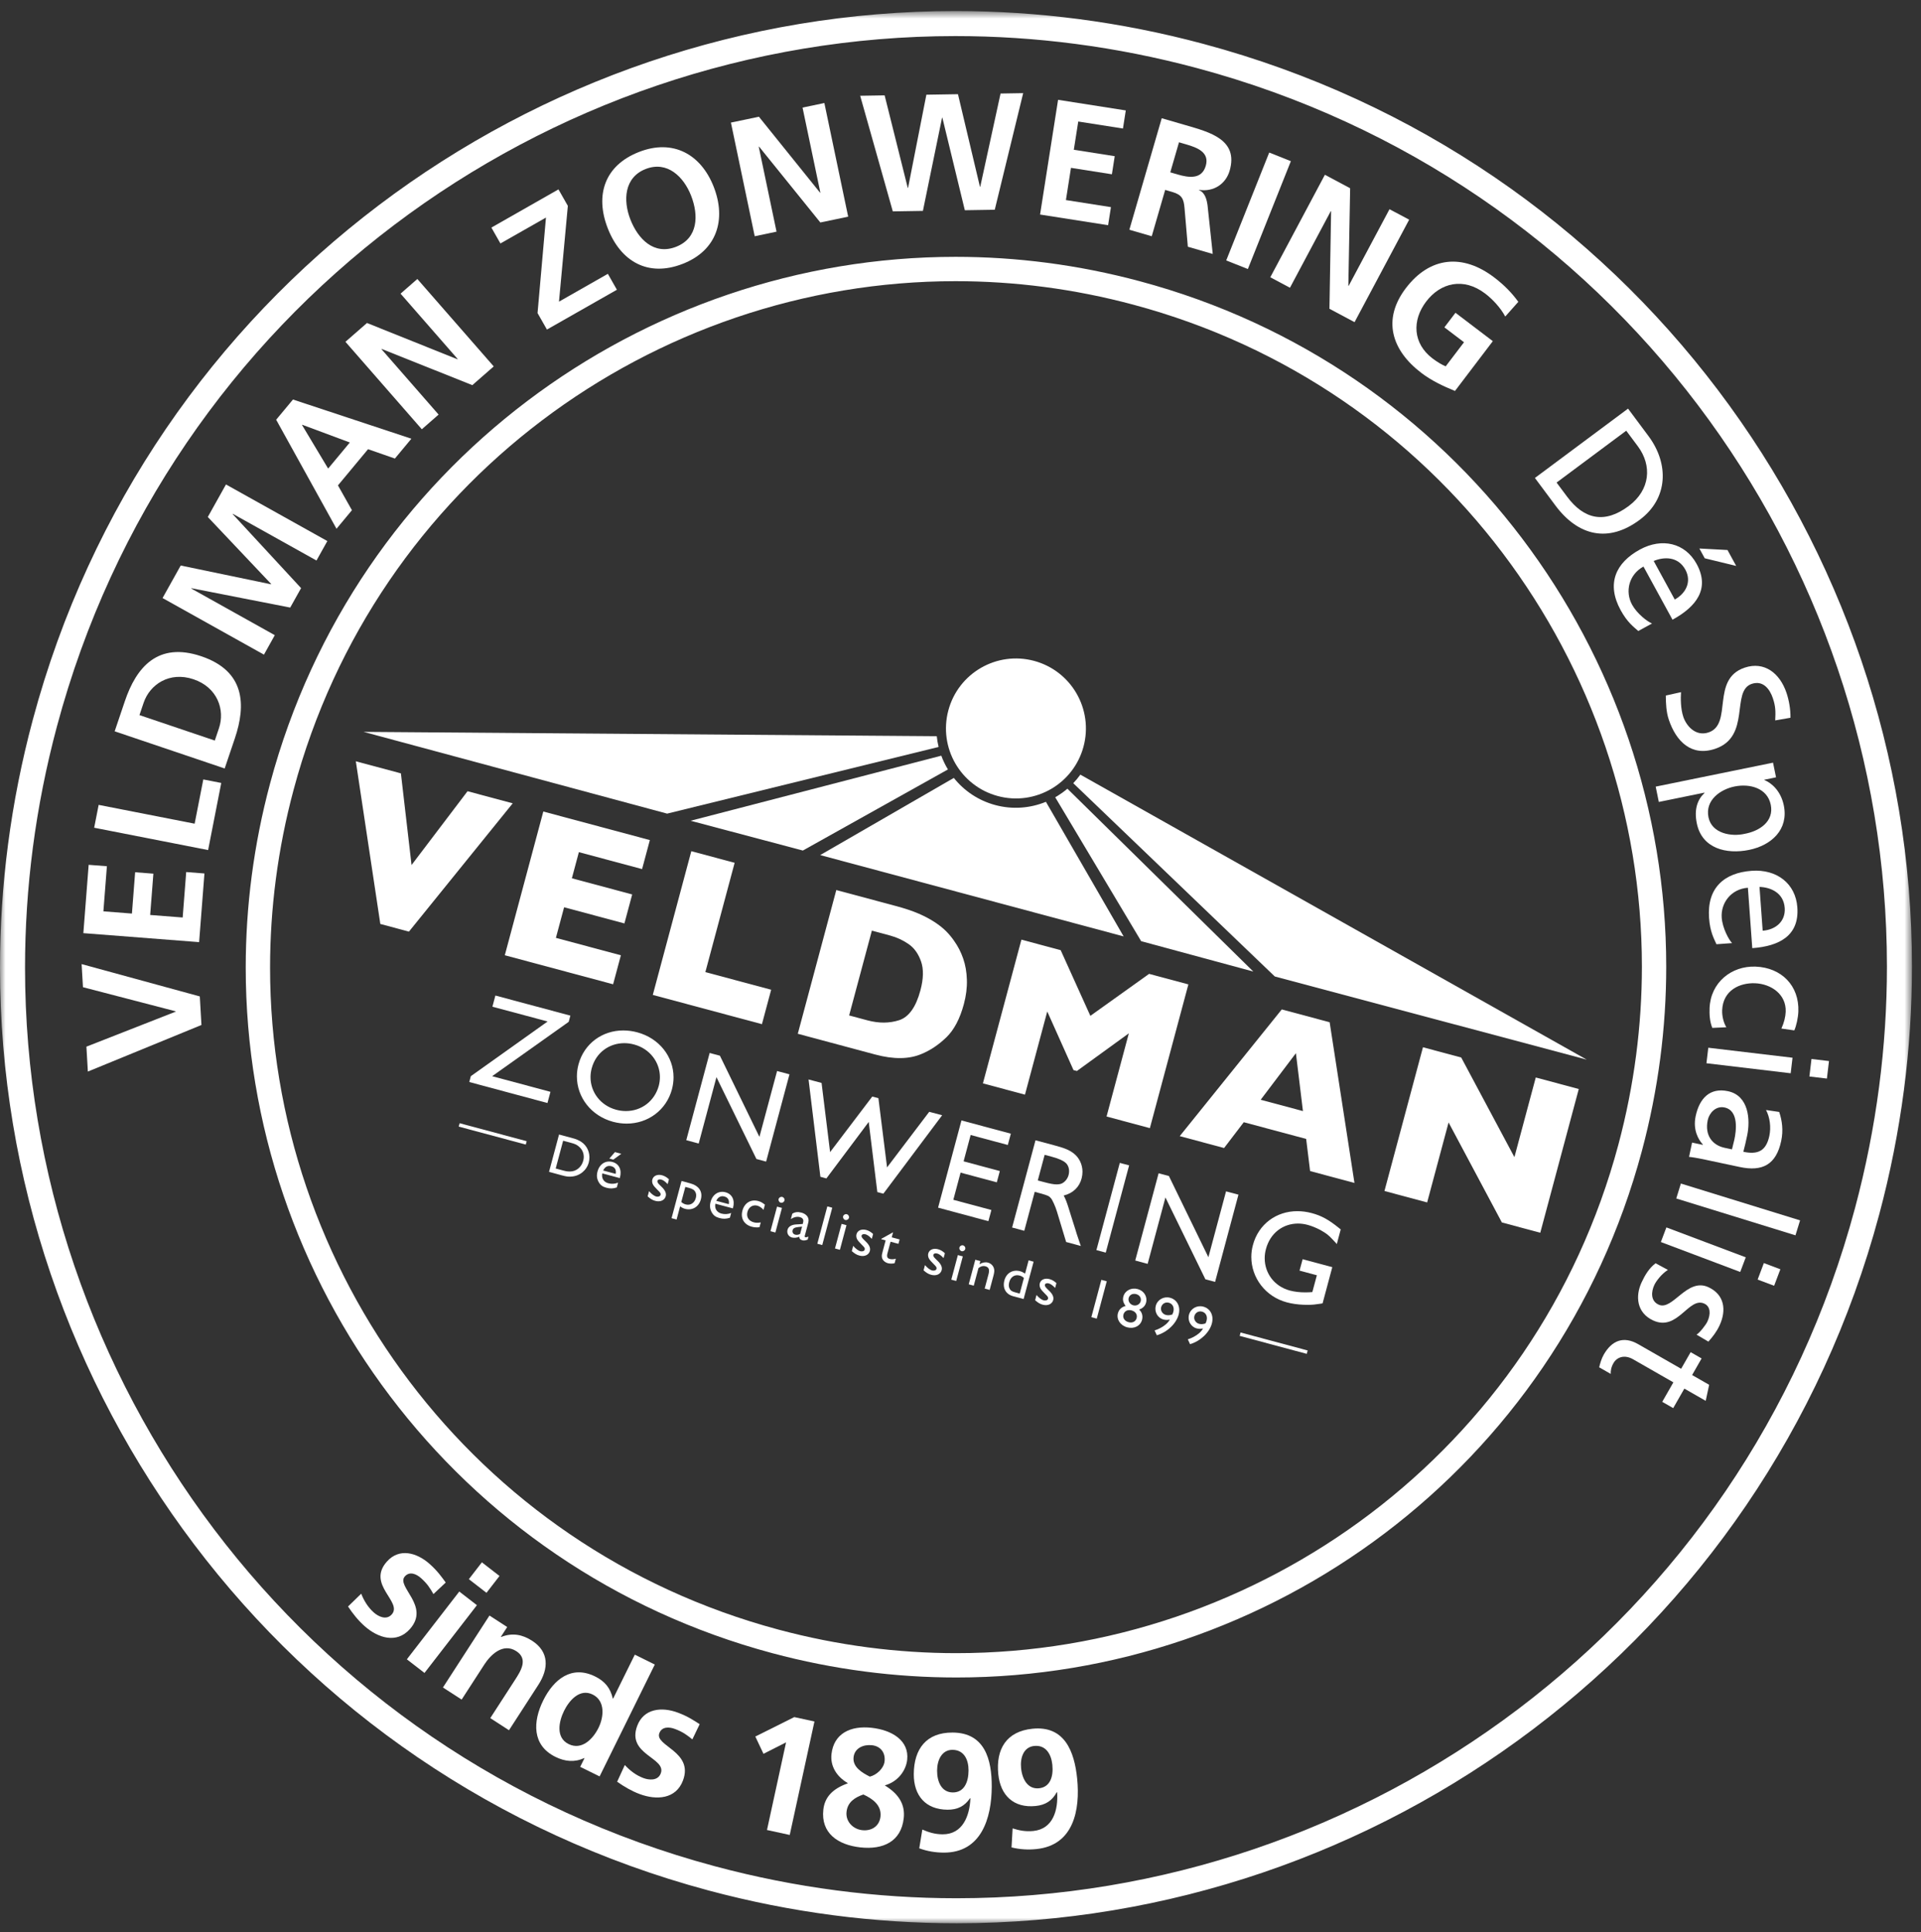 <?xml version="1.0" encoding="UTF-8"?>
<svg xmlns="http://www.w3.org/2000/svg" xmlns:xlink="http://www.w3.org/1999/xlink" width="174px" height="175px" viewBox="0 0 174 175" version="1.1">
  <rect x="0" y="0" width="174" height="175" fill="#333333" stroke="none"/>
  <defs>
    <polygon id="path-1" points="0 0.816 173.182 0.816 173.182 174 0 174"></polygon>
  </defs>
  <g id="sinds-1899" stroke="none" stroke-width="1" fill="none" fill-rule="evenodd">
    <g id="Group-189">
      <path d="M98.143,67.615 C97.238,70.996 93.762,73.003 90.381,72.096 C87,71.19 84.994,67.716 85.9,64.335 C86.805,60.954 90.281,58.947 93.662,59.852 C97.043,60.759 99.049,64.233 98.143,67.615" id="Fill-1" fill="#FFFFFF"></path>
      <polygon id="Fill-3" fill="#FFFFFF" points="46.441 72.755 37.04 84.374 34.449 83.68 32.23 68.947 36.313 70.041 37.277 78.343 42.349 71.658"></polygon>
      <polygon id="Fill-5" fill="#FFFFFF" points="55.534 89.143 45.724 86.514 49.212 73.497 58.863 76.083 58.159 78.71 52.433 77.176 51.799 79.543 57.262 81.007 56.558 83.632 51.095 82.169 50.352 84.94 56.238 86.517"></polygon>
      <polygon id="Fill-7" fill="#FFFFFF" points="69.015 92.755 59.129 90.106 62.617 77.089 66.542 78.141 63.89 88.04 69.85 89.637"></polygon>
      <path d="M87.307,90.93 C86.95,92.262 86.422,93.268 85.721,93.946 C85.021,94.623 84.275,95.122 83.485,95.448 C82.355,95.936 80.953,95.954 79.277,95.505 L72.262,93.625 L75.75,80.608 L81.152,82.056 C81.965,82.273 82.649,82.503 83.204,82.742 C83.76,82.982 84.249,83.242 84.67,83.52 C85.092,83.798 85.439,84.077 85.712,84.355 C85.987,84.635 86.222,84.919 86.419,85.208 C86.764,85.69 87.038,86.222 87.241,86.805 C87.445,87.388 87.557,88.032 87.578,88.733 C87.602,89.435 87.51,90.168 87.307,90.93 M83.369,89.695 C83.651,88.641 83.67,87.766 83.425,87.07 C83.179,86.371 82.802,85.846 82.288,85.495 C81.778,85.146 81.226,84.891 80.639,84.733 L78.971,84.287 L76.913,91.964 L78.581,92.411 C79.607,92.685 80.559,92.68 81.44,92.396 C82.32,92.111 82.963,91.209 83.369,89.695" id="Fill-9" fill="#FFFFFF"></path>
      <polygon id="Fill-11" fill="#FFFFFF" points="104.153 102.171 100.229 101.119 102.247 93.585 97.544 96.996 97.235 96.914 94.858 91.605 92.84 99.139 89.03 98.118 92.518 85.101 96.074 86.054 98.762 92.002 104.082 88.2 107.641 89.153"></polygon>
      <path d="M122.684,107.136 L118.666,106.059 L118.309,103.149 L112.659,101.635 L110.875,103.972 L106.858,102.895 L116.1,91.42 L120.437,92.582 L122.684,107.136 Z M118.018,100.627 L117.381,95.383 L114.19,99.601 L118.018,100.627 Z" id="Fill-13" fill="#FFFFFF"></path>
      <polygon id="Fill-15" fill="#FFFFFF" points="139.514 111.646 136.037 110.714 131.209 101.657 129.268 108.9 125.401 107.865 128.889 94.847 132.354 95.775 137.172 104.799 139.106 97.584 143.002 98.628"></polygon>
      <polygon id="Fill-17" fill="#FFFFFF" points="51.264 92.376 43.921 97.587 49.513 99.085 49.388 99.549 42.853 97.797 42.896 97.636 50.258 92.396 44.949 90.974 45.073 90.51 51.316 92.183"></polygon>
      <path d="M50.173,92.802 L50.819,92.343 L50.818,92.342 L50.173,92.802 Z M42.506,97.995 L42.578,97.724 L42.648,97.464 L49.603,92.512 L44.602,91.173 L44.674,90.9 L44.871,90.162 L51.662,91.981 L51.59,92.256 L51.537,92.448 L51.512,92.545 L44.577,97.468 L49.859,98.883 L49.786,99.158 L49.587,99.896 L42.506,97.995 Z" id="Fill-19" fill="#FFFFFF"></path>
      <path d="M55.608,101.326 C53.387,100.73 52.103,98.603 52.673,96.477 C53.249,94.329 55.39,93.167 57.645,93.77 C59.877,94.369 61.158,96.46 60.592,98.575 C60.013,100.734 57.841,101.925 55.608,101.326 M57.509,94.324 C55.626,93.818 53.816,94.839 53.324,96.674 C52.838,98.488 53.893,100.287 55.743,100.783 C57.625,101.287 59.448,100.26 59.946,98.401 C60.423,96.622 59.347,94.815 57.509,94.324" id="Fill-21" fill="#FFFFFF"></path>
      <path d="M53.597,96.746 C53.523,97.019 53.488,97.291 53.488,97.558 C53.49,98.912 54.388,100.121 55.815,100.507 C56.114,100.588 56.41,100.624 56.697,100.624 C58.087,100.623 59.288,99.743 59.673,98.328 C59.741,98.066 59.774,97.805 59.774,97.547 C59.774,96.203 58.857,94.975 57.436,94.597 L57.508,94.323 L57.434,94.597 C57.134,94.513 56.835,94.475 56.547,94.475 C55.16,94.478 53.974,95.346 53.597,96.746 L53.597,96.746 Z M56.761,101.195 C58.431,101.191 59.87,100.156 60.318,98.501 C60.4,98.183 60.441,97.873 60.441,97.57 C60.439,95.963 59.333,94.517 57.57,94.041 C57.193,93.939 56.821,93.892 56.46,93.892 C54.794,93.895 53.389,94.906 52.947,96.552 C52.86,96.862 52.821,97.178 52.821,97.49 C52.821,98.767 53.511,99.951 54.661,100.626 C53.579,99.968 52.92,98.814 52.922,97.558 C52.922,97.243 52.963,96.919 53.049,96.6 C53.486,94.957 54.917,93.906 56.547,93.907 C56.887,93.907 57.234,93.956 57.582,94.049 C59.245,94.49 60.342,95.944 60.342,97.547 C60.342,97.852 60.303,98.163 60.219,98.475 C59.776,100.132 58.332,101.195 56.697,101.192 C56.664,101.192 56.631,101.192 56.597,101.191 C56.652,101.194 56.706,101.195 56.761,101.195 L56.761,101.195 Z M56.761,101.761 C56.357,101.761 55.947,101.707 55.535,101.599 L55.607,101.325 L55.535,101.599 C53.552,101.069 52.252,99.374 52.254,97.49 C52.254,97.129 52.3,96.763 52.399,96.401 C52.903,94.511 54.561,93.32 56.46,93.325 C56.87,93.325 57.292,93.379 57.719,93.493 C59.708,94.025 61.01,95.695 61.008,97.57 C61.008,97.922 60.96,98.282 60.866,98.647 C60.355,100.552 58.674,101.761 56.77,101.761 L56.761,101.761 Z" id="Fill-23" fill="#FFFFFF"></path>
      <polygon id="Fill-25" fill="#FFFFFF" points="69.193 104.855 68.715 104.727 64.819 96.749 63.086 103.219 62.509 103.064 64.479 95.71 65.012 95.853 68.865 103.774 70.587 97.347 71.163 97.501"></polygon>
      <path d="M64.936,96.344 L64.812,96.091 L64.811,96.09 L64.936,96.344 Z M62.855,102.862 L62.886,102.869 L64.711,96.064 L64.679,96.056 L62.855,102.862 Z M68.992,104.506 L70.814,97.699 L70.786,97.692 L68.964,104.498 L68.992,104.506 Z M69.193,104.854 L69.265,104.579 L69.193,104.854 Z M69.119,105.127 L68.515,104.965 L64.895,97.554 L63.286,103.566 L63.012,103.491 L62.161,103.261 L64.279,95.362 L64.553,95.436 L65.208,95.611 L68.787,102.964 L70.386,96.999 L70.66,97.072 L71.509,97.298 L69.467,104.928 L69.393,105.201 L69.119,105.127 Z" id="Fill-27" fill="#FFFFFF"></path>
      <polygon id="Fill-29" fill="#FFFFFF" points="79.901 107.786 79.726 107.739 78.883 100.877 74.743 106.404 74.568 106.356 73.57 98.146 74.16 98.305 74.994 105.072 79.122 99.635 79.308 99.683 80.153 106.455 84.28 101.016 84.86 101.172"></polygon>
      <path d="M74.793,105.862 L78.097,101.452 L74.795,105.802 L73.9,98.528 L74.793,105.862 Z M79.95,107.246 L83.47,102.551 L79.956,107.185 L79.08,100.157 L79.078,100.159 L79.95,107.246 Z M79.827,108.059 L79.466,107.961 L78.687,101.61 L74.853,106.727 L74.668,106.676 L74.309,106.577 L73.237,97.763 L73.643,97.871 L74.416,98.079 L75.189,104.342 L79.008,99.311 L79.194,99.359 L79.564,99.456 L80.348,105.726 L84.167,100.693 L84.353,100.742 L85.338,101.004 L80.127,107.956 L80.012,108.106 L79.827,108.059 Z" id="Fill-31" fill="#FFFFFF"></path>
      <polygon id="Fill-33" fill="#FFFFFF" points="91.087 103.348 87.722 102.447 86.934 105.38 90.216 106.259 90.088 106.733 86.808 105.854 86.002 108.864 89.451 109.787 89.326 110.25 85.317 109.176 87.288 101.823 91.213 102.874"></polygon>
      <path d="M91.087,103.347 L91.159,103.073 L91.087,103.347 Z M85.665,108.976 L85.677,108.979 L86.588,105.577 L86.587,105.577 L87.499,102.173 L87.487,102.169 L85.665,108.976 Z M84.969,109.373 L87.087,101.475 L91.559,102.672 L91.487,102.947 L91.359,103.421 L91.284,103.696 L87.919,102.792 L87.281,105.178 L90.561,106.058 L90.489,106.332 L90.287,107.08 L87.007,106.201 L86.35,108.662 L89.796,109.585 L89.725,109.86 L89.525,110.598 L84.969,109.373 Z" id="Fill-35" fill="#FFFFFF"></path>
      <path d="M95.411,103.999 C96.339,104.248 96.682,104.386 97.068,104.674 C97.647,105.118 97.901,105.891 97.701,106.635 C97.474,107.487 96.85,107.968 95.854,108.07 C96.107,108.346 96.285,108.728 96.509,109.448 L96.788,110.344 L97.143,111.457 L97.257,111.835 C97.319,112.022 97.363,112.15 97.458,112.43 L96.796,112.251 L96.013,109.662 C95.85,109.132 95.581,108.54 95.419,108.347 C95.197,108.079 95.007,107.993 94.292,107.802 L93.524,107.596 L92.579,111.121 L92.023,110.974 L93.994,103.62 L95.411,103.999 Z M93.654,107.111 L94.423,107.316 C95.294,107.55 95.698,107.6 96.093,107.51 C96.538,107.409 96.931,106.995 97.066,106.487 C97.205,105.969 97.077,105.438 96.725,105.114 C96.453,104.868 96.044,104.677 95.327,104.484 L94.423,104.242 L93.654,107.111 L93.654,107.111 Z" id="Fill-37" fill="#FFFFFF"></path>
      <path d="M94.496,107.041 C95.092,107.203 95.451,107.269 95.713,107.266 C95.826,107.266 95.925,107.254 96.03,107.233 C96.346,107.168 96.684,106.829 96.791,106.415 C96.82,106.299 96.835,106.183 96.835,106.073 C96.835,105.767 96.724,105.495 96.535,105.323 C96.316,105.126 95.952,104.944 95.253,104.757 L94.622,104.588 L94,106.909 L94.496,107.041 Z M97.403,106.073 C97.403,106.233 97.383,106.395 97.34,106.561 C97.226,106.972 96.979,107.332 96.648,107.562 C97.049,107.362 97.29,107.038 97.425,106.564 C97.464,106.412 97.482,106.266 97.482,106.124 C97.482,105.678 97.303,105.26 96.988,104.977 C97.263,105.269 97.403,105.665 97.403,106.073 L97.403,106.073 Z M95.267,107.846 L95.485,107.823 C95.373,107.812 95.254,107.796 95.123,107.772 C95.175,107.796 95.222,107.82 95.267,107.846 L95.267,107.846 Z M92.369,110.772 L92.378,110.773 L93.322,107.248 L94.202,103.966 L94.194,103.965 L92.369,110.772 Z M97.383,112.703 L96.568,112.484 L95.741,109.746 C95.595,109.249 95.307,108.644 95.199,108.528 C95.019,108.32 94.943,108.275 94.218,108.075 L93.723,107.941 L92.778,111.468 L92.506,111.395 L91.675,111.172 L93.793,103.273 L95.483,103.724 L95.411,103.998 L95.357,104.198 L95.411,103.998 L95.483,103.724 C96.412,103.972 96.813,104.129 97.238,104.448 C97.759,104.847 98.049,105.471 98.049,106.124 C98.049,106.316 98.024,106.511 97.975,106.707 C97.767,107.525 97.176,108.07 96.347,108.275 C96.502,108.549 96.633,108.894 96.779,109.364 L97.058,110.257 L97.414,111.374 L97.525,111.743 C97.587,111.93 97.631,112.058 97.725,112.338 L97.898,112.844 L97.383,112.703 Z" id="Fill-39" fill="#FFFFFF"></path>
      <polygon id="Fill-41" fill="#FFFFFF" points="99.957 113.098 99.659 113.019 101.63 105.665 101.929 105.744"></polygon>
      <path d="M99.956,113.098 L100.028,112.824 L99.956,113.098 Z M99.884,113.37 L99.31,113.218 L101.429,105.319 L101.701,105.391 L102.274,105.541 L100.23,113.17 L100.156,113.445 L99.884,113.37 Z" id="Fill-43" fill="#FFFFFF"></path>
      <polygon id="Fill-45" fill="#FFFFFF" points="109.86 115.752 109.381 115.624 105.486 107.645 103.753 114.115 103.176 113.961 105.147 106.606 105.678 106.75 109.532 114.671 111.255 108.244 111.831 108.398"></polygon>
      <path d="M105.612,107.264 L105.478,106.989 L105.477,106.988 L105.612,107.264 Z M103.522,113.759 L103.55,113.766 L105.377,106.961 L105.345,106.953 L103.522,113.759 Z M109.659,115.405 L111.481,108.597 L111.455,108.589 L109.629,115.397 L109.659,115.405 Z M109.86,115.752 L109.932,115.478 L109.86,115.752 Z M109.786,116.025 L109.183,115.864 L105.562,108.449 L103.951,114.463 L103.678,114.389 L102.827,114.16 L104.945,106.258 L105.219,106.332 L105.876,106.507 L109.454,113.863 L111.052,107.898 L111.327,107.97 L112.176,108.196 L110.133,115.825 L110.06,116.099 L109.786,116.025 Z" id="Fill-47" fill="#FFFFFF"></path>
      <path d="M120.947,112.098 C120.503,111.62 120.309,111.476 119.723,111.144 C119.315,110.931 118.906,110.763 118.512,110.659 C116.646,110.159 114.895,111.17 114.395,113.037 C113.903,114.873 114.926,116.663 116.751,117.152 C117.447,117.338 118.251,117.38 119.093,117.283 L119.626,115.296 L118.059,114.876 L118.191,114.39 L120.331,114.964 L119.573,117.792 C118.951,117.892 118.703,117.907 118.055,117.884 C117.539,117.861 117.057,117.791 116.623,117.674 C114.471,117.098 113.198,114.939 113.762,112.833 C114.344,110.664 116.454,109.529 118.746,110.142 C119.583,110.367 120.202,110.706 121.12,111.451 L120.947,112.098" id="Fill-49" fill="#FFFFFF"></path>
      <path d="M119.694,110.81 C119.469,110.692 119.248,110.598 119.01,110.518 C119.237,110.599 119.465,110.698 119.694,110.81 L119.694,110.81 Z M120.947,112.097 L121.153,111.904 L120.947,112.097 Z M114.034,112.909 C113.95,113.216 113.911,113.531 113.911,113.84 C113.911,114.57 114.133,115.272 114.534,115.866 C114.18,115.306 113.985,114.648 113.987,113.956 C113.987,113.629 114.03,113.295 114.121,112.964 C114.494,111.549 115.558,110.572 116.86,110.314 C115.498,110.543 114.423,111.477 114.034,112.909 L114.034,112.909 Z M119.313,117.542 L119.12,117.563 C118.934,117.581 118.751,117.597 118.57,117.606 C118.83,117.603 119.033,117.584 119.345,117.539 L119.982,115.164 L119.956,115.157 L119.313,117.542 Z M118.042,118.167 C117.507,118.143 117.006,118.071 116.547,117.947 C114.619,117.43 113.342,115.717 113.342,113.84 C113.342,113.483 113.388,113.118 113.487,112.758 C113.991,110.863 115.618,109.686 117.517,109.692 C117.938,109.692 118.375,109.748 118.818,109.868 C119.694,110.099 120.369,110.473 121.298,111.231 L121.44,111.344 L121.392,111.522 L121.219,112.169 L121.088,112.667 L120.738,112.289 C120.298,111.821 120.165,111.724 119.59,111.394 C119.198,111.189 118.808,111.03 118.438,110.931 C118.139,110.851 117.847,110.813 117.565,110.813 C116.205,110.818 115.054,111.676 114.669,113.112 C114.59,113.396 114.554,113.679 114.554,113.956 C114.556,115.314 115.425,116.497 116.822,116.877 C117.249,116.991 117.724,117.046 118.23,117.046 C118.437,117.046 118.65,117.037 118.869,117.018 L119.279,115.496 L117.71,115.075 L117.784,114.802 L117.99,114.042 L120.676,114.761 L119.797,118.041 L119.617,118.071 C119.15,118.145 118.87,118.174 118.49,118.174 C118.356,118.174 118.214,118.169 118.042,118.167 L118.042,118.167 Z" id="Fill-51" fill="#FFFFFF"></path>
      <polygon id="Fill-53" fill="#FFFFFF" points="47.624 103.66 41.549 102.032 41.631 101.725 47.706 103.353"></polygon>
      <polygon id="Fill-55" fill="#FFFFFF" points="118.362 122.614 112.286 120.986 112.368 120.679 118.444 122.307"></polygon>
      <path d="M51.791,103.058 C52.087,103.138 52.234,103.188 52.409,103.279 C52.576,103.355 52.718,103.451 52.835,103.556 C53.308,103.976 53.499,104.648 53.329,105.283 C53.136,106.001 52.505,106.513 51.745,106.559 C51.45,106.576 51.335,106.566 50.813,106.426 L49.73,106.13 L50.637,102.749 L51.791,103.058 Z M50.334,105.827 L50.966,105.996 C51.297,106.084 51.395,106.098 51.632,106.098 C52.191,106.1 52.672,105.707 52.829,105.122 C52.963,104.622 52.812,104.14 52.414,103.821 C52.211,103.656 52.077,103.597 51.625,103.476 L51.008,103.311 L50.334,105.827 L50.334,105.827 Z" id="Fill-57" fill="#FFFFFF"></path>
      <path d="M55.869,107.542 C55.533,107.653 55.262,107.661 54.916,107.567 C54.58,107.478 54.378,107.328 54.222,107.047 C54.058,106.754 54.028,106.448 54.121,106.101 C54.303,105.421 54.854,105.069 55.476,105.236 C56.073,105.396 56.34,105.947 56.154,106.64 L56.139,106.695 L54.554,106.27 C54.465,106.703 54.678,107.052 55.099,107.164 C55.39,107.242 55.685,107.227 55.984,107.11 L55.869,107.542 Z M55.768,106.313 C55.838,105.954 55.694,105.704 55.374,105.618 C55.053,105.532 54.789,105.673 54.635,106.01 L55.768,106.313 Z M55.7,104.341 L56.277,104.495 L55.554,105.023 L55.193,104.927 L55.7,104.341 L55.7,104.341 Z" id="Fill-59" fill="#FFFFFF"></path>
      <path d="M60.476,107.242 C60.232,106.991 60.079,106.88 59.893,106.83 C59.723,106.784 59.581,106.832 59.55,106.949 C59.521,107.054 59.589,107.163 59.791,107.354 L59.927,107.488 C60.249,107.792 60.372,108.074 60.301,108.336 C60.203,108.704 59.812,108.881 59.36,108.76 C59.104,108.691 58.95,108.601 58.663,108.354 L58.79,107.879 C58.998,108.125 59.253,108.316 59.429,108.364 C59.615,108.414 59.798,108.349 59.831,108.226 C59.866,108.097 59.821,108.022 59.578,107.787 C59.352,107.566 59.23,107.422 59.152,107.291 C59.072,107.146 59.048,106.975 59.088,106.826 C59.179,106.484 59.545,106.327 59.966,106.439 C60.197,106.502 60.388,106.612 60.593,106.805 L60.476,107.242" id="Fill-61" fill="#FFFFFF"></path>
      <path d="M62.512,107.169 C63.31,107.383 63.671,107.921 63.481,108.629 C63.301,109.301 62.701,109.655 62.054,109.481 C61.888,109.437 61.766,109.372 61.604,109.253 L61.284,110.448 L60.828,110.326 L61.73,106.959 L62.512,107.169 Z M61.709,108.861 C61.826,108.967 61.962,109.042 62.112,109.082 C62.529,109.194 62.905,108.954 63.025,108.502 C63.08,108.3 63.068,108.104 62.985,107.955 C62.889,107.77 62.728,107.669 62.392,107.578 L62.076,107.494 L61.709,108.861 L61.709,108.861 Z" id="Fill-63" fill="#FFFFFF"></path>
      <path d="M66.112,110.287 C65.776,110.397 65.505,110.406 65.159,110.312 C64.823,110.224 64.621,110.073 64.465,109.793 C64.302,109.499 64.271,109.192 64.364,108.846 C64.546,108.166 65.098,107.814 65.72,107.981 C66.317,108.141 66.583,108.691 66.397,109.385 L66.383,109.439 L64.797,109.016 C64.709,109.448 64.921,109.796 65.343,109.909 C65.634,109.987 65.928,109.972 66.228,109.855 L66.112,110.287 Z M66.012,109.058 C66.081,108.698 65.938,108.45 65.617,108.364 C65.297,108.276 65.033,108.418 64.878,108.755 L66.012,109.058 L66.012,109.058 Z" id="Fill-65" fill="#FFFFFF"></path>
      <path d="M69.159,109.574 C69.06,109.461 68.968,109.384 68.877,109.323 C68.786,109.261 68.695,109.22 68.589,109.191 C68.188,109.085 67.818,109.321 67.703,109.751 C67.581,110.208 67.804,110.575 68.276,110.701 C68.462,110.751 68.632,110.755 68.908,110.712 L68.791,111.147 C68.536,111.176 68.319,111.161 68.099,111.101 C67.396,110.914 67.061,110.339 67.247,109.644 C67.436,108.94 68.007,108.595 68.674,108.772 C68.9,108.834 69.041,108.91 69.285,109.102 L69.159,109.574" id="Fill-67" fill="#FFFFFF"></path>
      <path d="M70.855,108.401 C70.714,108.364 70.561,108.456 70.525,108.589 C70.488,108.728 70.574,108.883 70.715,108.922 C70.86,108.961 71.013,108.875 71.052,108.73 C71.09,108.587 71,108.44 70.855,108.401 M70.829,109.397 L70.383,109.279 L69.787,111.505 L70.233,111.625 L70.829,109.397" id="Fill-69" fill="#FFFFFF"></path>
      <path d="M73.157,112.27 C72.92,112.35 72.809,112.364 72.674,112.328 C72.478,112.274 72.392,112.176 72.399,112.007 C72.164,112.104 71.931,112.128 71.731,112.075 C71.42,111.992 71.248,111.69 71.332,111.377 C71.406,111.099 71.679,110.923 72.09,110.894 L72.286,110.883 L72.708,110.853 L72.74,110.734 C72.813,110.461 72.722,110.304 72.446,110.23 C72.2,110.165 71.932,110.219 71.634,110.406 L71.763,109.925 C71.994,109.768 72.266,109.736 72.592,109.823 C72.898,109.905 73.137,110.096 73.205,110.323 C73.262,110.512 73.255,110.58 73.15,110.971 L72.923,111.82 L72.896,111.918 C72.878,111.988 72.896,112.041 72.945,112.053 C72.996,112.067 73.092,112.049 73.229,112.002 L73.157,112.27 Z M72.318,111.126 C71.974,111.166 71.841,111.243 71.793,111.42 C71.744,111.604 71.839,111.768 72.03,111.82 C72.17,111.856 72.322,111.834 72.473,111.751 L72.65,111.092 L72.318,111.126 L72.318,111.126 Z" id="Fill-71" fill="#FFFFFF"></path>
      <polygon id="Fill-73" fill="#FFFFFF" points="74.477 112.761 74.031 112.642 74.937 109.26 75.383 109.38"></polygon>
      <path d="M76.698,109.967 C76.558,109.93 76.404,110.021 76.368,110.155 C76.331,110.294 76.419,110.449 76.559,110.488 C76.705,110.526 76.857,110.44 76.896,110.296 C76.934,110.152 76.844,110.006 76.698,109.967 M76.673,110.963 L76.227,110.844 L75.631,113.071 L76.077,113.19 L76.673,110.963" id="Fill-75" fill="#FFFFFF"></path>
      <path d="M78.966,112.197 C78.723,111.945 78.569,111.834 78.384,111.784 C78.214,111.739 78.071,111.787 78.04,111.904 C78.011,112.009 78.08,112.117 78.281,112.308 L78.417,112.441 C78.739,112.746 78.862,113.027 78.792,113.291 C78.693,113.659 78.302,113.836 77.851,113.715 C77.595,113.645 77.441,113.555 77.153,113.308 L77.281,112.834 C77.488,113.08 77.744,113.27 77.919,113.317 C78.104,113.368 78.289,113.304 78.322,113.18 C78.357,113.052 78.311,112.976 78.068,112.742 C77.843,112.521 77.72,112.376 77.642,112.246 C77.563,112.101 77.539,111.93 77.579,111.78 C77.67,111.439 78.035,111.282 78.456,111.393 C78.688,111.456 78.878,111.566 79.084,111.759 L78.966,112.197" id="Fill-77" fill="#FFFFFF"></path>
      <path d="M80.771,112.061 L81.485,112.252 L81.378,112.65 L80.665,112.459 L80.405,113.43 L80.373,113.549 C80.31,113.827 80.377,113.96 80.592,114.018 C80.754,114.061 80.932,114.055 81.142,113.995 L81.031,114.407 C80.847,114.453 80.595,114.45 80.429,114.406 C80.118,114.322 79.888,114.08 79.877,113.816 C79.868,113.669 79.877,113.614 79.954,113.326 L80.218,112.339 L79.828,112.236 L79.84,112.19 L80.895,111.601 L80.771,112.061" id="Fill-79" fill="#FFFFFF"></path>
      <path d="M85.468,113.938 C85.223,113.686 85.07,113.576 84.885,113.525 C84.715,113.48 84.572,113.529 84.541,113.645 C84.513,113.751 84.581,113.858 84.782,114.05 L84.918,114.183 C85.24,114.488 85.364,114.77 85.294,115.033 C85.195,115.4 84.804,115.578 84.352,115.457 C84.096,115.387 83.942,115.297 83.655,115.05 L83.782,114.576 C83.99,114.822 84.244,115.012 84.421,115.06 C84.605,115.109 84.79,115.046 84.824,114.922 C84.858,114.794 84.814,114.718 84.57,114.483 C84.345,114.263 84.221,114.118 84.145,113.988 C84.064,113.843 84.04,113.672 84.08,113.521 C84.172,113.181 84.536,113.023 84.959,113.136 C85.188,113.198 85.379,113.307 85.586,113.501 L85.468,113.938" id="Fill-81" fill="#FFFFFF"></path>
      <path d="M87.233,112.79 C87.092,112.752 86.94,112.844 86.904,112.978 C86.867,113.118 86.953,113.272 87.094,113.311 C87.239,113.35 87.391,113.263 87.43,113.12 C87.469,112.975 87.378,112.829 87.233,112.79 M87.21,113.787 L86.762,113.668 L86.166,115.894 L86.612,116.013 L87.21,113.787" id="Fill-83" fill="#FFFFFF"></path>
      <path d="M88.797,114.212 L88.721,114.496 C88.963,114.342 89.245,114.285 89.485,114.349 C89.747,114.419 89.959,114.619 90.029,114.872 C90.084,115.052 90.069,115.223 89.982,115.551 L89.641,116.824 L89.19,116.703 L89.529,115.434 C89.651,114.978 89.574,114.766 89.247,114.679 C89.043,114.624 88.829,114.678 88.627,114.847 L88.2,116.439 L87.744,116.316 L88.34,114.09 L88.797,114.212" id="Fill-85" fill="#FFFFFF"></path>
      <path d="M92.717,117.648 L91.764,117.393 C91.096,117.214 90.789,116.648 90.978,115.951 C91.153,115.295 91.739,114.954 92.387,115.127 C92.553,115.171 92.68,115.232 92.85,115.345 L93.17,114.146 L93.622,114.267 L92.717,117.648 Z M92.744,115.739 C92.613,115.624 92.506,115.562 92.356,115.522 C91.908,115.402 91.545,115.64 91.414,116.126 C91.346,116.378 91.363,116.58 91.473,116.753 C91.575,116.914 91.672,116.969 92.024,117.064 L92.364,117.156 L92.744,115.739 L92.744,115.739 Z" id="Fill-87" fill="#FFFFFF"></path>
      <path d="M95.572,116.645 C95.327,116.393 95.175,116.283 94.988,116.232 C94.818,116.187 94.676,116.236 94.645,116.352 C94.617,116.458 94.684,116.565 94.885,116.758 L95.022,116.891 C95.344,117.196 95.468,117.477 95.397,117.74 C95.298,118.107 94.906,118.285 94.454,118.164 C94.2,118.095 94.046,118.005 93.759,117.757 L93.885,117.283 C94.094,117.529 94.348,117.72 94.523,117.766 C94.71,117.816 94.893,117.753 94.926,117.629 C94.96,117.501 94.917,117.425 94.673,117.19 C94.447,116.97 94.325,116.826 94.248,116.695 C94.167,116.55 94.143,116.379 94.182,116.228 C94.275,115.888 94.639,115.73 95.059,115.843 C95.292,115.906 95.482,116.015 95.689,116.208 L95.572,116.645" id="Fill-89" fill="#FFFFFF"></path>
      <polygon id="Fill-91" fill="#FFFFFF" points="99.342 119.424 98.852 119.292 99.758 115.911 100.247 116.042"></polygon>
      <path d="M103.391,118.883 C103.486,119.073 103.504,119.307 103.445,119.53 C103.295,120.09 102.721,120.378 102.096,120.21 C101.473,120.043 101.111,119.489 101.258,118.938 C101.35,118.597 101.586,118.374 101.957,118.275 C101.728,117.965 101.672,117.721 101.752,117.419 C101.896,116.887 102.463,116.589 103.045,116.745 C103.617,116.898 103.952,117.434 103.809,117.97 C103.725,118.276 103.521,118.482 103.18,118.603 C103.299,118.721 103.34,118.779 103.391,118.883 L103.391,118.883 Z M102.955,119.366 C103.038,119.054 102.85,118.775 102.494,118.679 C102.143,118.585 101.844,118.739 101.76,119.052 C101.676,119.364 101.864,119.648 102.225,119.745 C102.557,119.834 102.838,119.706 102.942,119.416 L102.955,119.366 Z M102.912,117.203 C102.596,117.118 102.309,117.265 102.231,117.557 C102.157,117.834 102.344,118.135 102.647,118.216 C102.941,118.295 103.245,118.131 103.32,117.853 C103.398,117.562 103.228,117.288 102.912,117.203 L102.912,117.203 Z" id="Fill-93" fill="#FFFFFF"></path>
      <path d="M104.58,120.493 C104.96,120.376 105.325,120.178 105.604,119.938 C105.767,119.796 105.853,119.691 105.964,119.505 C105.781,119.556 105.573,119.554 105.376,119.501 C104.856,119.362 104.544,118.805 104.687,118.264 C104.839,117.704 105.414,117.38 105.985,117.534 C106.632,117.707 106.952,118.34 106.759,119.062 C106.539,119.881 105.718,120.66 104.784,120.931 L104.58,120.493 Z M106.28,118.802 C106.384,118.412 106.216,118.078 105.869,117.984 C105.554,117.9 105.261,118.072 105.175,118.389 C105.095,118.686 105.289,119.005 105.601,119.088 C105.776,119.135 105.974,119.125 106.186,119.048 C106.24,118.925 106.263,118.867 106.28,118.802 L106.28,118.802 Z" id="Fill-95" fill="#FFFFFF"></path>
      <path d="M107.59,121.299 C107.969,121.182 108.334,120.983 108.613,120.744 C108.775,120.601 108.861,120.497 108.971,120.31 C108.791,120.362 108.582,120.359 108.385,120.306 C107.864,120.167 107.553,119.611 107.697,119.07 C107.848,118.509 108.424,118.186 108.995,118.339 C109.641,118.512 109.961,119.145 109.768,119.869 C109.549,120.687 108.725,121.465 107.793,121.737 L107.59,121.299 Z M109.289,119.608 C109.393,119.217 109.225,118.883 108.879,118.791 C108.563,118.706 108.271,118.877 108.184,119.195 C108.106,119.493 108.299,119.81 108.611,119.894 C108.785,119.941 108.983,119.93 109.196,119.854 C109.252,119.73 109.272,119.672 109.289,119.608 L109.289,119.608 Z" id="Fill-97" fill="#FFFFFF"></path>
      <path d="M32.929,66.282 L60.427,73.687 L85.017,67.649 C84.939,67.331 84.884,67.006 84.851,66.677 L32.929,66.282" id="Fill-99" fill="#FFFFFF"></path>
      <path d="M115.467,88.435 L143.723,95.968 L97.857,70.157 C97.659,70.43 97.445,70.69 97.213,70.931 L115.467,88.435" id="Fill-101" fill="#FFFFFF"></path>
      <path d="M85.26,68.44 L62.551,74.333 L72.721,77.03 L85.861,69.686 C85.622,69.292 85.42,68.875 85.26,68.44" id="Fill-103" fill="#FFFFFF"></path>
      <path d="M95.579,72.206 L103.364,85.24 L113.521,87.99 L96.683,71.43 C96.339,71.722 95.97,71.981 95.579,72.206" id="Fill-105" fill="#FFFFFF"></path>
      <path d="M86.395,70.454 L74.291,77.442 L101.776,84.808 L94.737,72.617 C93.33,73.195 91.729,73.335 90.149,72.912 C88.61,72.499 87.321,71.614 86.395,70.454" id="Fill-107" fill="#FFFFFF"></path>
      <path d="M26.596,71.519 C25.152,76.901 24.464,82.311 24.462,87.632 C24.464,115.055 42.765,140.155 70.517,147.589 C75.901,149.031 81.309,149.721 86.631,149.721 C114.051,149.72 139.154,131.418 146.588,103.671 C148.029,98.279 148.718,92.871 148.72,87.552 C148.718,60.132 130.419,35.032 102.669,27.598 C97.279,26.152 91.87,25.465 86.552,25.465 C59.131,25.466 34.029,43.769 26.596,71.519 L26.596,71.519 Z M86.631,151.924 C81.118,151.924 75.517,151.212 69.946,149.72 C41.211,142.018 22.257,116.032 22.257,87.632 C22.257,82.121 22.972,76.519 24.466,70.947 C32.168,42.212 58.151,23.261 86.552,23.261 C92.062,23.261 97.662,23.974 103.239,25.47 C131.975,33.169 150.925,59.151 150.923,87.552 C150.923,93.062 150.21,98.663 148.718,104.24 C141.016,132.975 115.034,151.927 86.635,151.924 L86.631,151.924 Z" id="Fill-109" fill="#FFFFFF"></path>
      <polygon id="Fill-111" fill="#FFFFFF" points="7.958 97.048 7.827 94.792 15.914 91.621 15.912 91.591 7.515 89.407 7.393 87.316 18.098 90.242 18.248 92.829"></polygon>
      <polygon id="Fill-113" fill="#FFFFFF" points="7.55 84.512 8.031 78.323 9.683 78.451 9.366 82.537 11.95 82.738 12.24 78.997 13.893 79.125 13.602 82.866 16.546 83.094 16.866 78.978 18.518 79.107 18.035 85.326"></polygon>
      <polygon id="Fill-115" fill="#FFFFFF" points="8.53 74.965 8.936 72.895 17.63 74.599 18.415 70.592 20.041 70.91 18.851 76.987"></polygon>
      <path d="M10.387,66.232 L11.308,63.506 C12.34,60.452 14.279,58.1 18.233,59.436 C22.187,60.772 22.304,63.817 21.272,66.873 L20.351,69.598 L10.387,66.232 Z M19.456,67.07 L19.832,65.956 C20.396,64.287 19.699,62.253 17.529,61.52 C15.359,60.788 13.573,61.98 13.008,63.651 L12.632,64.764 L19.456,67.07 L19.456,67.07 Z" id="Fill-117" fill="#FFFFFF"></path>
      <polygon id="Fill-119" fill="#FFFFFF" points="14.724 54.163 16.369 51.217 24.548 52.917 24.563 52.892 18.822 46.822 20.468 43.876 29.65 49.002 28.666 50.764 21.088 46.535 21.074 46.559 27.271 53.264 26.287 55.026 17.328 53.27 17.34 53.31 24.891 57.526 23.907 59.289"></polygon>
      <path d="M25.014,38.013 L26.536,36.183 L37.262,39.732 L35.769,41.529 L33.337,40.682 L30.611,43.96 L31.877,46.208 L30.48,47.888 L25.014,38.013 Z M27.378,38.47 L27.359,38.493 L29.722,42.437 L31.687,40.075 L27.378,38.47 Z" id="Fill-121" fill="#FFFFFF"></path>
      <polygon id="Fill-123" fill="#FFFFFF" points="31.289 30.956 33.241 29.252 41.433 32.538 41.456 32.517 36.282 26.595 37.802 25.267 44.721 33.185 42.781 34.882 34.577 31.604 34.554 31.625 39.728 37.547 38.208 38.877"></polygon>
      <polygon id="Fill-125" fill="#FFFFFF" points="48.69 28.354 49.453 19.704 45.328 22.05 44.509 20.611 50.585 17.152 51.434 18.645 50.632 27.32 55.058 24.8 55.878 26.241 49.54 29.847"></polygon>
      <path d="M57.885,13.761 C60.96,12.563 63.496,13.968 64.651,16.93 C65.805,19.893 64.937,22.689 61.835,23.897 C58.69,25.123 56.218,23.676 55.048,20.672 C53.877,17.667 54.769,14.975 57.885,13.761 M61.233,22.353 C63.241,21.572 63.29,19.498 62.601,17.729 C61.928,16.002 60.438,14.545 58.487,15.305 C56.536,16.066 56.425,18.146 57.097,19.873 C57.787,21.642 59.225,23.135 61.233,22.353" id="Fill-127" fill="#FFFFFF"></path>
      <polygon id="Fill-129" fill="#FFFFFF" points="66.205 11.102 68.741 10.572 74.277 17.448 74.306 17.441 72.693 9.744 74.669 9.33 76.826 19.623 74.304 20.15 68.754 13.279 68.725 13.285 70.337 20.981 68.361 21.396"></polygon>
      <polygon id="Fill-131" fill="#FFFFFF" points="77.913 8.673 80.128 8.637 82.221 17.012 82.251 17.012 83.909 8.577 86.771 8.531 88.759 16.908 88.789 16.907 90.628 8.47 92.677 8.436 90.103 18.996 87.392 19.039 85.359 10.663 85.329 10.664 83.595 19.1 80.868 19.144"></polygon>
      <polygon id="Fill-133" fill="#FFFFFF" points="95.838 9.04 101.971 10.002 101.715 11.64 97.666 11.005 97.264 13.563 100.969 14.146 100.713 15.784 97.006 15.201 96.549 18.119 100.627 18.759 100.369 20.396 94.207 19.43"></polygon>
      <path d="M105.227,10.708 L107.412,11.342 C109.582,11.972 112.194,12.651 111.379,15.459 C111.035,16.645 109.953,17.397 108.615,17.198 L108.607,17.227 C109.143,17.43 109.303,18.072 109.375,18.58 L109.848,23 L107.592,22.345 L107.291,18.838 C107.221,18.002 107.045,17.637 106.191,17.389 L105.539,17.2 L104.322,21.396 L102.295,20.808 L105.227,10.708 Z M106.002,15.607 L106.666,15.801 C107.666,16.091 108.85,16.278 109.215,15.019 C109.569,13.804 108.469,13.375 107.456,13.081 L106.791,12.888 L106.002,15.607 L106.002,15.607 Z" id="Fill-135" fill="#FFFFFF"></path>
      <polygon id="Fill-137" fill="#FFFFFF" points="114.963 13.816 116.924 14.597 113.028 24.367 111.069 23.586"></polygon>
      <polygon id="Fill-139" fill="#FFFFFF" points="120.006 15.829 122.293 17.049 122.131 25.875 122.158 25.889 125.858 18.948 127.639 19.895 122.693 29.177 120.418 27.966 120.568 19.134 120.541 19.119 116.842 26.059 115.061 25.11"></polygon>
      <path d="M136.342,28.668 C135.922,27.876 135.192,27.094 134.52,26.584 C132.565,25.098 130.482,25.597 129.178,27.313 C127.885,29.017 127.965,31.102 129.752,32.461 C130.209,32.807 130.605,33.032 130.947,33.179 L132.607,30.996 L130.83,29.647 L131.834,28.327 L135.217,30.897 L131.789,35.408 C130.719,34.974 129.65,34.464 128.75,33.78 C126.038,31.72 125.184,28.934 127.336,26.102 C129.514,23.235 132.488,22.958 135.33,25.118 C136.303,25.855 136.971,26.572 137.526,27.335 L136.342,28.668" id="Fill-141" fill="#FFFFFF"></path>
      <path d="M147.465,37.008 L149.319,39.497 C151.182,41.999 151.118,45.145 148.52,47.079 C145.692,49.184 142.951,48.557 140.883,45.777 L139.029,43.287 L147.465,37.008 Z M140.992,43.704 L141.938,44.973 C143.485,47.052 145.342,47.453 147.518,45.834 C149.487,44.368 149.65,42.162 148.355,40.422 L147.301,39.008 L140.992,43.704 L140.992,43.704 Z" id="Fill-143" fill="#FFFFFF"></path>
      <path d="M148.393,57.147 C147.961,56.765 147.401,56.368 146.793,55.257 C145.487,52.865 146.34,50.972 148.536,49.772 C150.533,48.681 152.633,49.165 153.674,51.068 C154.903,53.316 153.66,54.939 151.492,56.125 L148.862,51.311 C147.527,52.042 147.184,53.584 147.828,54.761 C148.276,55.581 149.219,56.301 149.637,56.468 L148.393,57.147 Z M151.695,54.296 C152.725,53.732 153.24,52.663 152.655,51.591 C151.99,50.375 150.711,50.421 149.788,50.805 L151.695,54.296 Z M156.473,49.813 L157.26,51.254 L154.411,50.562 L153.926,49.676 L156.473,49.813 L156.473,49.813 Z" id="Fill-145" fill="#FFFFFF"></path>
      <path d="M160.795,65.245 C160.836,64.42 160.83,63.976 160.581,63.233 C160.314,62.433 159.711,61.588 158.668,61.936 C156.754,62.58 158.635,66.716 155.35,67.818 C153.221,68.533 151.826,67.173 151.155,65.173 C150.922,64.473 150.891,63.72 150.885,62.992 L152.262,62.687 C152.225,63.241 152.225,64.193 152.471,64.923 C152.743,65.737 153.584,66.725 154.756,66.333 C156.983,65.586 154.932,61.506 158.031,60.466 C159.803,59.872 161.215,60.956 161.819,62.755 C162.039,63.412 162.19,64.237 162.176,65.004 L160.795,65.245" id="Fill-147" fill="#FFFFFF"></path>
      <path d="M160.598,69.072 L160.869,70.4 L159.807,70.618 L159.813,70.646 C160.449,70.901 161.303,71.62 161.574,72.948 C162.02,75.133 160.451,76.559 158.428,76.972 C156.362,77.394 154.159,76.845 153.694,74.572 C153.422,73.244 153.786,72.385 154.391,71.815 L154.385,71.786 L150.252,72.63 L149.969,71.242 L160.598,69.072 Z M160.391,72.882 C160.084,71.376 158.504,70.945 157.103,71.231 C155.848,71.488 154.43,72.454 154.75,74.017 C155.053,75.509 156.848,75.789 158.024,75.517 C159.387,75.269 160.7,74.387 160.391,72.882 L160.391,72.882 Z" id="Fill-149" fill="#FFFFFF"></path>
      <path d="M155.473,85.516 C155.24,84.991 154.893,84.395 154.803,83.133 C154.606,80.413 156.168,79.046 158.662,78.866 C160.932,78.702 162.643,80.012 162.799,82.176 C162.986,84.731 161.182,85.692 158.717,85.871 L158.321,80.401 C156.803,80.511 155.852,81.773 155.949,83.111 C156.016,84.042 156.576,85.089 156.887,85.414 L155.473,85.516 Z M159.66,84.291 C160.832,84.207 161.744,83.447 161.656,82.229 C161.555,80.846 160.372,80.358 159.372,80.325 L159.66,84.291 L159.66,84.291 Z" id="Fill-151" fill="#FFFFFF"></path>
      <path d="M161.354,93.152 C161.6,92.619 161.727,92.082 161.744,91.63 C161.805,90.048 160.424,89.105 158.963,89.049 C157.594,88.997 156.059,89.676 155.989,91.499 C155.971,91.98 156.098,92.589 156.368,93.036 L155.098,93.092 C154.85,92.496 154.831,91.815 154.85,91.303 C154.94,88.986 156.823,87.46 159.021,87.544 C161.355,87.633 162.981,89.264 162.891,91.614 C162.869,92.185 162.705,92.918 162.523,93.318 L161.354,93.152" id="Fill-153" fill="#FFFFFF"></path>
      <path d="M162.363,95.795 L162.196,97.202 L154.566,96.295 L154.733,94.889 L162.363,95.795 Z M163.891,97.494 L164.08,95.908 L165.665,96.096 L165.477,97.682 L163.891,97.494 Z" id="Fill-155" fill="#FFFFFF"></path>
      <path d="M161.156,100.706 C161.421,101.487 161.542,102.374 161.337,103.332 C160.88,105.483 159.634,106.127 157.585,105.692 L154.475,105.031 C153.621,104.85 153.216,104.794 152.989,104.775 L153.264,103.48 L154.237,103.686 L154.244,103.657 C153.855,103.236 153.32,102.352 153.589,101.085 C153.934,99.463 154.884,98.478 156.518,98.826 C158.405,99.227 158.555,101.416 158.253,102.846 C158.135,103.391 158.053,103.773 157.909,104.312 C159.206,104.588 159.969,104.258 160.264,102.873 C160.43,102.091 160.314,101.189 159.962,100.528 L161.156,100.706 Z M156.878,104.094 C156.94,103.799 157.032,103.51 157.094,103.216 C157.255,102.465 157.531,100.582 156.205,100.3 C155.409,100.132 154.819,100.806 154.684,101.439 C154.393,102.811 155.094,103.715 156.214,103.953 L156.878,104.094 L156.878,104.094 Z" id="Fill-157" fill="#FFFFFF"></path>
      <polygon id="Fill-159" fill="#FFFFFF" points="163.047 110.525 162.629 111.879 151.832 108.543 152.25 107.189"></polygon>
      <path d="M158.127,113.871 L157.627,115.197 L150.438,112.487 L150.938,111.162 L158.127,113.871 Z M159.203,115.886 L159.767,114.391 L161.261,114.954 L160.697,116.448 L159.203,115.886 Z" id="Fill-161" fill="#FFFFFF"></path>
      <path d="M151.075,115.01 C150.513,115.364 150.013,116.012 149.843,116.381 C149.57,116.969 149.481,117.808 150.232,118.156 C151.505,118.745 152.794,115.673 154.749,116.578 C156.198,117.249 156.395,118.652 155.757,120.033 C155.477,120.635 155.126,121.071 154.742,121.506 L153.671,120.877 C153.982,120.673 154.514,119.989 154.653,119.689 C154.958,119.032 154.95,118.331 154.376,118.066 C152.954,117.407 151.966,120.619 149.736,119.587 C148.246,118.897 148.113,117.391 148.689,116.147 C148.993,115.49 149.371,114.852 149.958,114.409 L151.075,115.01" id="Fill-163" fill="#FFFFFF"></path>
      <path d="M150.561,126.959 L151.571,125.194 L147.922,123.105 C147.15,122.665 146.463,122.896 146.141,123.459 C145.924,123.838 145.883,124.18 145.897,124.43 L144.85,123.832 C144.93,123.512 145.041,123.073 145.266,122.68 C145.992,121.412 147.043,120.972 148.377,121.734 L152.274,123.964 L153.135,122.46 L154.127,123.029 L153.268,124.533 L154.811,125.416 L154.5,126.87 L152.565,125.762 L151.555,127.528 L150.561,126.959" id="Fill-165" fill="#FFFFFF"></path>
      <g id="Group-169" transform="translate(0, 0.184)">
        <mask id="mask-2" fill="white">
          <use xlink:href="#path-1"></use>
        </mask>
        <g id="Clip-168"></g>
        <path d="M5.161,65.59 C3.202,72.9 2.267,80.24 2.267,87.462 C2.267,124.683 27.108,158.751 64.772,168.841 C72.081,170.798 79.424,171.734 86.646,171.734 C123.865,171.734 157.933,146.894 168.023,109.229 C169.98,101.917 170.915,94.576 170.915,87.357 C170.915,50.136 146.076,16.069 108.411,5.98 C101.099,4.018 93.758,3.083 86.538,3.083 C49.319,3.083 15.251,27.924 5.161,65.59 L5.161,65.59 Z M86.646,174 C79.226,174 71.688,173.04 64.186,171.031 C25.509,160.665 0,125.689 0,87.462 C0,80.045 0.96,72.505 2.971,65.004 C13.337,26.327 48.312,0.816 86.538,0.816 C93.955,0.816 101.494,1.776 108.998,3.79 C147.675,14.155 173.184,49.128 173.182,87.357 C173.182,94.772 172.222,102.31 170.212,109.817 C159.847,148.493 124.874,174.002 86.651,174 L86.646,174 Z" id="Fill-167" fill="#FFFFFF" mask="url(#mask-2)"></path>
      </g>
      <path d="M39.26,144.37 C38.939,143.802 38.682,143.411 38.13,142.921 C37.725,142.559 37.11,142.275 36.67,142.77 C35.849,143.693 38.992,145.441 37.13,147.536 C35.928,148.887 34.243,148.355 33.016,147.264 C32.441,146.754 31.946,146.132 31.525,145.495 L32.717,144.336 C32.979,144.993 33.344,145.58 33.862,146.041 C34.245,146.381 34.983,146.775 35.484,146.213 C36.495,145.076 33.181,143.518 35.044,141.426 C36.155,140.176 37.738,140.596 38.92,141.646 C39.629,142.278 39.991,142.801 40.373,143.323 L39.26,144.37" id="Fill-170" fill="#FFFFFF"></path>
      <path d="M41.601,144.14 L43.198,145.376 L38.449,151.513 L36.852,150.278 L41.601,144.14 Z M43.648,141.495 L45.244,142.731 L44.064,144.256 L42.468,143.02 L43.648,141.495 Z" id="Fill-172" fill="#FFFFFF"></path>
      <path d="M44.335,146.314 L45.941,147.354 L45.368,148.24 L45.394,148.255 C46.408,147.853 47.317,148.029 48.203,148.601 C49.746,149.6 49.713,151.123 48.763,152.589 L46.103,156.701 L44.408,155.603 L46.659,152.126 C47.175,151.329 47.858,150.246 46.77,149.542 C45.543,148.748 44.417,149.904 43.877,150.739 L41.815,153.925 L40.12,152.83 L44.335,146.314" id="Fill-174" fill="#FFFFFF"></path>
      <path d="M52.94,159.234 L52.913,159.22 C52.039,159.63 51.163,159.534 50.311,159.114 C48.176,158.06 48.26,155.917 49.2,154.011 C50.146,152.092 51.77,150.778 53.905,151.831 C54.81,152.278 55.292,152.901 55.506,153.83 L55.533,153.843 L57.499,149.857 L59.31,150.751 L54.31,160.884 L52.553,160.017 L52.94,159.234 Z M51.505,157.955 C52.707,158.547 53.726,157.471 54.212,156.484 C54.693,155.511 54.846,154.043 53.684,153.468 C52.509,152.888 51.551,154.012 51.091,154.945 C50.618,155.905 50.316,157.369 51.505,157.955 L51.505,157.955 Z" id="Fill-176" fill="#FFFFFF"></path>
      <path d="M62.712,157.531 C62.208,157.117 61.827,156.844 61.136,156.586 C60.628,156.394 59.953,156.35 59.72,156.97 C59.286,158.128 62.848,158.628 61.863,161.251 C61.228,162.945 59.465,163.054 57.927,162.477 C57.208,162.208 56.522,161.805 55.899,161.364 L56.594,159.853 C57.076,160.373 57.628,160.789 58.277,161.032 C58.756,161.213 59.587,161.314 59.851,160.608 C60.386,159.184 56.734,158.925 57.719,156.301 C58.306,154.734 59.934,154.556 61.415,155.113 C62.304,155.446 62.829,155.803 63.374,156.154 L62.712,157.531" id="Fill-178" fill="#FFFFFF"></path>
      <polygon id="Fill-180" fill="#FFFFFF" points="71.945 155.511 73.771 155.909 71.533 166.185 69.472 165.737 71.2 157.801 69.155 158.836 68.416 157.272"></polygon>
      <path d="M80.157,161.676 L80.154,161.706 C81.461,162.502 81.99,163.47 81.858,164.668 C81.625,166.78 79.994,167.539 77.928,167.311 C75.891,167.085 74.341,166.02 74.576,163.894 C74.706,162.725 75.454,161.99 76.78,161.515 L76.783,161.485 C75.786,160.905 75.193,159.96 75.314,158.866 C75.521,156.994 77.041,156.268 78.943,156.479 C80.785,156.682 82.363,157.63 82.17,159.382 C82.065,160.325 81.36,161.354 80.156,161.691 L80.157,161.676 Z M80.123,159.519 C80.209,158.741 79.774,158.147 78.981,158.059 C78.217,157.975 77.407,158.31 77.314,159.148 C77.215,160.047 78.099,160.554 78.788,160.904 C79.395,160.758 80.052,160.163 80.123,159.519 L80.123,159.519 Z M76.677,164.095 C76.581,164.964 77.261,165.66 78.1,165.753 C78.939,165.846 79.655,165.395 79.752,164.526 C79.865,163.493 79.037,162.901 78.2,162.52 C77.411,162.797 76.774,163.212 76.677,164.095 L76.677,164.095 Z" id="Fill-182" fill="#FFFFFF"></path>
      <path d="M83.543,165.697 C84.1,165.94 84.671,166.124 85.38,166.127 C87.203,166.135 87.829,164.452 87.896,162.884 L87.866,162.854 C87.366,163.591 86.715,163.904 85.827,163.899 C83.839,163.889 82.76,162.62 82.769,160.676 C82.78,158.4 83.902,156.899 86.283,156.911 C89.206,156.925 89.842,159.353 89.83,161.825 C89.816,164.672 88.881,167.801 85.477,167.785 C84.709,167.782 83.986,167.658 83.264,167.397 L83.543,165.697 Z M87.728,160.352 C87.733,159.358 87.315,158.482 86.275,158.477 C85.296,158.472 84.885,159.42 84.88,160.353 C84.875,161.379 85.293,162.33 86.302,162.335 C87.327,162.34 87.723,161.408 87.728,160.352 L87.728,160.352 Z" id="Fill-184" fill="#FFFFFF"></path>
      <path d="M91.721,165.591 C92.301,165.775 92.889,165.897 93.592,165.826 C95.407,165.643 95.852,163.903 95.754,162.337 L95.721,162.309 C95.301,163.094 94.688,163.474 93.803,163.563 C91.825,163.764 90.617,162.613 90.422,160.68 C90.194,158.416 91.152,156.805 93.52,156.565 C96.428,156.271 97.317,158.62 97.566,161.078 C97.852,163.912 97.252,167.122 93.865,167.464 C93.1,167.542 92.367,167.495 91.622,167.313 L91.721,165.591 Z M95.32,159.836 C95.219,158.847 94.713,158.02 93.678,158.125 C92.703,158.223 92.393,159.208 92.488,160.138 C92.59,161.157 93.106,162.059 94.111,161.958 C95.129,161.854 95.426,160.886 95.32,159.836 L95.32,159.836 Z" id="Fill-186" fill="#FFFFFF"></path>
    </g>
  </g>
</svg>
